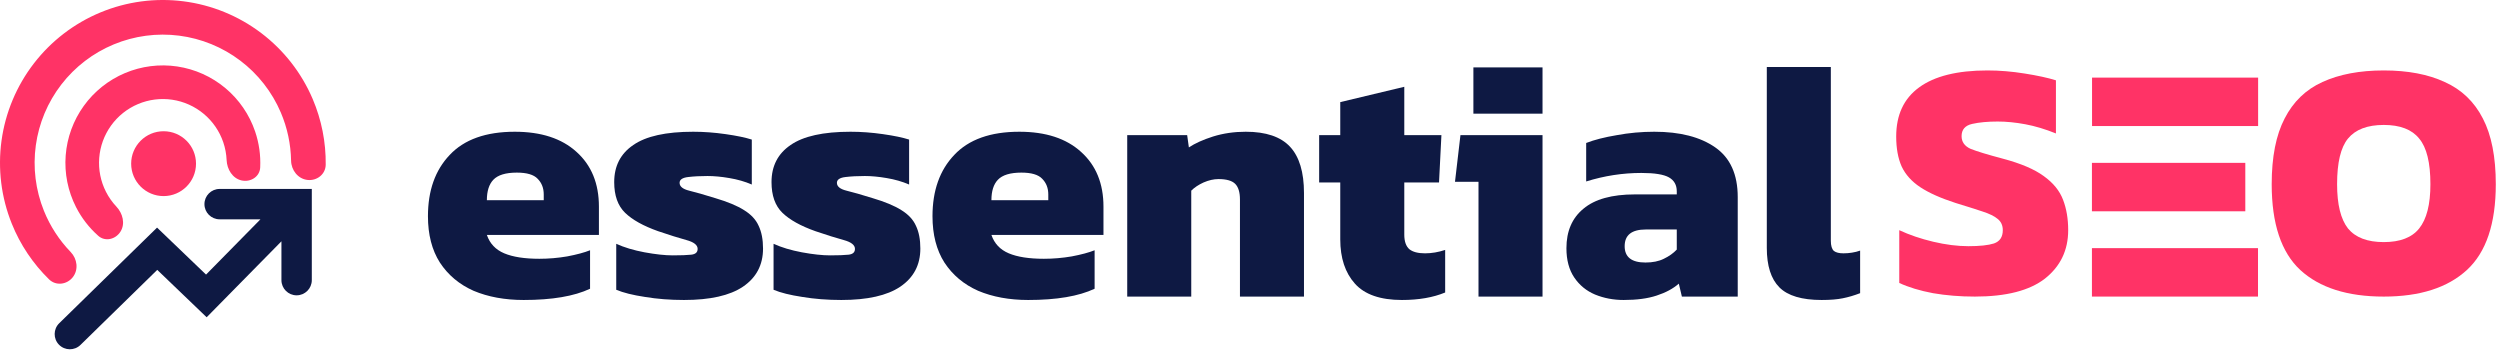 <svg xmlns="http://www.w3.org/2000/svg" width="323" height="46" viewBox="0 0 323 46" fill="none"><path fill-rule="evenodd" clip-rule="evenodd" d="M28.376 24.411C27.292 24.411 26.414 25.29 26.414 26.373C26.414 27.457 27.292 28.335 28.376 28.335H33.651L26.621 35.477L20.291 29.406L7.653 41.76C6.878 42.518 6.864 43.76 7.621 44.535C8.379 45.31 9.621 45.324 10.396 44.566L20.317 34.868L26.7 40.991L36.361 31.177V36.194C36.361 37.277 37.239 38.156 38.323 38.156C39.407 38.156 40.285 37.277 40.285 36.194V24.411H28.376Z" fill="#0E1943"></path><path d="M291.749 10.027H270.292V16.284H291.749V10.027Z" fill="#FF3366"></path><path d="M291.734 32.06H270.277V38.318H291.734V32.06Z" fill="#FF3366"></path><path d="M290.094 21.041H270.277V27.299H290.094V21.041Z" fill="#FF3366"></path><path d="M67.655 38.758C65.221 38.758 63.064 38.362 61.187 37.57C59.339 36.749 57.887 35.532 56.831 33.918C55.804 32.304 55.291 30.31 55.291 27.934C55.291 24.619 56.229 21.979 58.107 20.013C59.984 18.018 62.786 17.021 66.511 17.021C69.914 17.021 72.569 17.886 74.476 19.617C76.412 21.348 77.38 23.709 77.38 26.702V30.354H62.903C63.284 31.469 64.032 32.261 65.147 32.73C66.262 33.199 67.773 33.434 69.679 33.434C70.882 33.434 72.085 33.331 73.288 33.126C74.52 32.891 75.502 32.627 76.236 32.334V37.306C74.182 38.274 71.322 38.758 67.655 38.758ZM62.903 25.865H70.251V25.117C70.251 24.296 69.987 23.621 69.459 23.093C68.961 22.565 68.066 22.301 66.775 22.301C65.338 22.301 64.326 22.609 63.739 23.225C63.182 23.812 62.903 24.692 62.903 25.865Z" fill="#0E1943"></path><path d="M88.375 38.758C86.585 38.758 84.899 38.627 83.315 38.362C81.76 38.127 80.528 37.82 79.618 37.438V31.498C80.645 31.967 81.863 32.334 83.271 32.598C84.708 32.862 85.926 32.994 86.923 32.994C87.979 32.994 88.771 32.964 89.299 32.906C89.857 32.847 90.135 32.598 90.135 32.158C90.135 31.659 89.651 31.278 88.683 31.014C87.715 30.75 86.498 30.369 85.031 29.87C83.124 29.195 81.701 28.403 80.763 27.494C79.824 26.584 79.355 25.264 79.355 23.533C79.355 21.451 80.176 19.852 81.819 18.737C83.462 17.593 86.043 17.021 89.563 17.021C90.913 17.021 92.306 17.123 93.743 17.329C95.181 17.534 96.31 17.769 97.132 18.033V23.841C96.252 23.46 95.284 23.181 94.228 23.005C93.201 22.829 92.262 22.741 91.411 22.741C90.473 22.741 89.636 22.785 88.903 22.873C88.17 22.961 87.803 23.211 87.803 23.621C87.803 24.091 88.214 24.428 89.035 24.633C89.886 24.839 91.015 25.162 92.424 25.602C94.008 26.071 95.24 26.584 96.12 27.141C97.029 27.699 97.66 28.374 98.012 29.166C98.393 29.958 98.584 30.941 98.584 32.114C98.584 34.226 97.718 35.869 95.987 37.042C94.286 38.186 91.749 38.758 88.375 38.758Z" fill="#0E1943"></path><path d="M108.701 38.758C106.911 38.758 105.225 38.627 103.64 38.362C102.085 38.127 100.853 37.82 99.944 37.438V31.498C100.971 31.967 102.188 32.334 103.596 32.598C105.034 32.862 106.251 32.994 107.248 32.994C108.305 32.994 109.097 32.964 109.625 32.906C110.182 32.847 110.461 32.598 110.461 32.158C110.461 31.659 109.977 31.278 109.009 31.014C108.041 30.75 106.823 30.369 105.356 29.87C103.45 29.195 102.027 28.403 101.088 27.494C100.149 26.584 99.68 25.264 99.68 23.533C99.68 21.451 100.502 19.852 102.144 18.737C103.787 17.593 106.369 17.021 109.889 17.021C111.238 17.021 112.632 17.123 114.069 17.329C115.506 17.534 116.636 17.769 117.457 18.033V23.841C116.577 23.46 115.609 23.181 114.553 23.005C113.526 22.829 112.587 22.741 111.737 22.741C110.798 22.741 109.962 22.785 109.229 22.873C108.495 22.961 108.129 23.211 108.129 23.621C108.129 24.091 108.539 24.428 109.361 24.633C110.211 24.839 111.341 25.162 112.749 25.602C114.333 26.071 115.565 26.584 116.445 27.141C117.355 27.699 117.985 28.374 118.337 29.166C118.719 29.958 118.909 30.941 118.909 32.114C118.909 34.226 118.044 35.869 116.313 37.042C114.612 38.186 112.074 38.758 108.701 38.758Z" fill="#0E1943"></path><path d="M132.843 38.758C130.408 38.758 128.252 38.362 126.375 37.57C124.526 36.749 123.075 35.532 122.018 33.918C120.992 32.304 120.478 30.31 120.478 27.934C120.478 24.619 121.417 21.979 123.294 20.013C125.172 18.018 127.973 17.021 131.699 17.021C135.102 17.021 137.757 17.886 139.663 19.617C141.6 21.348 142.568 23.709 142.568 26.702V30.354H128.091C128.472 31.469 129.22 32.261 130.335 32.73C131.45 33.199 132.961 33.434 134.867 33.434C136.07 33.434 137.273 33.331 138.475 33.126C139.707 32.891 140.69 32.627 141.424 32.334V37.306C139.37 38.274 136.51 38.758 132.843 38.758ZM128.091 25.865H135.439V25.117C135.439 24.296 135.175 23.621 134.647 23.093C134.149 22.565 133.254 22.301 131.963 22.301C130.526 22.301 129.514 22.609 128.927 23.225C128.369 23.812 128.091 24.692 128.091 25.865Z" fill="#0E1943"></path><path d="M145.637 38.318V17.461H153.382L153.602 19.045C154.394 18.517 155.435 18.048 156.726 17.637C158.046 17.226 159.454 17.021 160.95 17.021C163.561 17.021 165.468 17.666 166.671 18.957C167.873 20.248 168.475 22.242 168.475 24.941V38.318H160.202V25.777C160.202 24.839 159.997 24.164 159.586 23.753C159.176 23.343 158.457 23.137 157.43 23.137C156.814 23.137 156.169 23.284 155.494 23.577C154.848 23.871 154.321 24.223 153.91 24.633V38.318H145.637Z" fill="#0E1943"></path><path d="M181.126 38.758C178.339 38.758 176.315 38.054 175.054 36.646C173.792 35.238 173.162 33.331 173.162 30.926V23.577H170.434V17.461H173.162V13.193L181.434 11.213V17.461H186.231L185.922 23.577H181.434V30.31C181.434 31.19 181.654 31.82 182.094 32.202C182.534 32.554 183.209 32.73 184.118 32.73C184.969 32.73 185.834 32.583 186.715 32.29V37.79C185.16 38.436 183.297 38.758 181.126 38.758Z" fill="#0E1943"></path><path d="M190.362 14.689V8.705H199.294V14.689H190.362ZM191.022 38.318V23.489H187.985L188.69 17.461H199.294V38.318H191.022Z" fill="#0E1943"></path><path d="M209.775 38.758C208.454 38.758 207.222 38.524 206.078 38.054C204.964 37.585 204.069 36.852 203.394 35.854C202.72 34.857 202.382 33.595 202.382 32.07C202.382 29.87 203.115 28.168 204.582 26.965C206.049 25.733 208.264 25.117 211.226 25.117H216.639V24.721C216.639 23.9 216.301 23.299 215.627 22.917C214.952 22.536 213.764 22.345 212.063 22.345C209.657 22.345 207.281 22.712 204.934 23.445V18.473C205.99 18.062 207.31 17.725 208.894 17.461C210.478 17.167 212.092 17.021 213.735 17.021C217.05 17.021 219.675 17.695 221.611 19.045C223.547 20.395 224.515 22.536 224.515 25.469V38.318H217.299L216.903 36.646C216.17 37.292 215.216 37.805 214.043 38.186C212.899 38.568 211.476 38.758 209.775 38.758ZM212.591 33.918C213.529 33.918 214.322 33.757 214.967 33.434C215.642 33.111 216.199 32.715 216.639 32.246V29.65H212.635C210.816 29.65 209.906 30.369 209.906 31.806C209.906 33.214 210.801 33.918 212.591 33.918Z" fill="#0E1943"></path><path d="M235.356 38.758C232.804 38.758 230.985 38.215 229.899 37.13C228.814 36.045 228.271 34.343 228.271 32.026V8.66H236.544V31.102C236.544 31.747 236.676 32.187 236.94 32.422C237.204 32.627 237.615 32.73 238.172 32.73C238.553 32.73 238.92 32.701 239.272 32.642C239.654 32.583 240.006 32.495 240.328 32.378V37.878C239.566 38.172 238.817 38.392 238.084 38.538C237.38 38.685 236.471 38.758 235.356 38.758Z" fill="#0E1943"></path><path d="M255.153 38.319C253.247 38.319 251.442 38.172 249.741 37.879C248.039 37.556 246.587 37.116 245.385 36.559V29.739C246.705 30.355 248.171 30.853 249.785 31.235C251.398 31.616 252.909 31.807 254.317 31.807C255.784 31.807 256.884 31.689 257.617 31.455C258.38 31.191 258.761 30.619 258.761 29.739C258.761 29.122 258.542 28.639 258.101 28.287C257.691 27.934 257.031 27.612 256.121 27.318C255.241 27.025 254.082 26.658 252.645 26.218C250.738 25.602 249.227 24.927 248.113 24.194C246.998 23.461 246.191 22.566 245.693 21.51C245.223 20.454 244.989 19.163 244.989 17.638C244.989 14.851 245.971 12.739 247.937 11.302C249.931 9.835 252.88 9.101 256.781 9.101C258.336 9.101 259.935 9.233 261.577 9.497C263.25 9.761 264.599 10.055 265.626 10.377V17.242C264.247 16.684 262.927 16.288 261.666 16.053C260.404 15.819 259.216 15.702 258.101 15.702C256.811 15.702 255.71 15.804 254.801 16.01C253.892 16.215 253.437 16.743 253.437 17.594C253.437 18.327 253.819 18.87 254.581 19.222C255.373 19.544 256.767 19.97 258.761 20.498C261.079 21.114 262.839 21.862 264.042 22.742C265.274 23.622 266.11 24.649 266.55 25.822C266.99 26.966 267.21 28.272 267.21 29.739C267.21 32.32 266.212 34.403 264.218 35.987C262.223 37.542 259.201 38.319 255.153 38.319Z" fill="#FF3366"></path><path d="M307.981 38.319C303.287 38.319 299.693 37.175 297.2 34.887C294.735 32.599 293.503 28.902 293.503 23.798C293.503 20.278 294.061 17.447 295.176 15.306C296.29 13.135 297.918 11.565 300.06 10.597C302.231 9.6 304.871 9.101 307.981 9.101C311.09 9.101 313.715 9.6 315.857 10.597C318.028 11.565 319.671 13.135 320.785 15.306C321.9 17.447 322.457 20.278 322.457 23.798C322.457 28.902 321.211 32.599 318.717 34.887C316.224 37.175 312.645 38.319 307.981 38.319ZM307.981 31.279C310.092 31.279 311.618 30.692 312.557 29.518C313.525 28.316 314.009 26.409 314.009 23.798C314.009 21.011 313.525 19.046 312.557 17.902C311.618 16.728 310.092 16.142 307.981 16.142C305.868 16.142 304.328 16.728 303.36 17.902C302.421 19.046 301.952 21.011 301.952 23.798C301.952 26.409 302.421 28.316 303.36 29.518C304.328 30.692 305.868 31.279 307.981 31.279Z" fill="#FF3366"></path><path d="M21.136 25.335C23.45 25.335 25.325 23.459 25.325 21.145C25.325 18.831 23.45 16.956 21.136 16.956C18.822 16.956 16.946 18.831 16.946 21.145C16.946 23.459 18.822 25.335 21.136 25.335Z" fill="#FF3366"></path><path d="M31.209 23.312C32.38 23.573 33.561 22.833 33.618 21.635C33.692 20.065 33.471 18.488 32.961 16.988C32.217 14.799 30.884 12.857 29.109 11.375C27.334 9.893 25.184 8.929 22.898 8.588C20.611 8.247 18.274 8.542 16.144 9.442C14.014 10.341 12.172 11.81 10.822 13.686C9.471 15.563 8.663 17.776 8.487 20.081C8.31 22.387 8.773 24.696 9.822 26.757C10.541 28.169 11.518 29.426 12.695 30.468C13.593 31.264 14.947 30.933 15.576 29.911C16.206 28.89 15.859 27.567 15.037 26.694C14.503 26.127 14.05 25.485 13.693 24.785C13.006 23.435 12.703 21.922 12.819 20.413C12.934 18.903 13.463 17.454 14.348 16.224C15.232 14.995 16.439 14.033 17.834 13.444C19.229 12.855 20.759 12.662 22.257 12.885C23.755 13.109 25.162 13.74 26.325 14.711C27.488 15.681 28.36 16.953 28.848 18.386C29.101 19.13 29.245 19.903 29.279 20.681C29.331 21.879 30.038 23.05 31.209 23.312Z" fill="#FF3366"></path><path d="M39.717 23.248C40.944 23.393 42.068 22.514 42.082 21.279C42.115 18.373 41.545 15.483 40.4 12.794C38.961 9.417 36.664 6.476 33.737 4.261C30.81 2.047 27.355 0.636 23.714 0.17C20.073 -0.296 16.374 0.198 12.983 1.604C9.593 3.01 6.629 5.278 4.386 8.183C2.143 11.089 0.699 14.53 0.197 18.166C-0.304 21.802 0.154 25.506 1.527 28.91C2.619 31.621 4.262 34.066 6.341 36.096C7.225 36.96 8.641 36.785 9.405 35.814C10.169 34.844 9.989 33.447 9.131 32.559C7.652 31.03 6.476 29.224 5.675 27.238C4.594 24.557 4.233 21.64 4.628 18.777C5.023 15.914 6.16 13.204 7.926 10.917C9.693 8.629 12.027 6.843 14.696 5.736C17.366 4.629 20.279 4.24 23.146 4.607C26.013 4.974 28.734 6.085 31.038 7.828C33.343 9.572 35.152 11.888 36.285 14.547C37.124 16.518 37.571 18.626 37.608 20.753C37.63 21.988 38.491 23.103 39.717 23.248Z" fill="#FF3366"></path></svg>